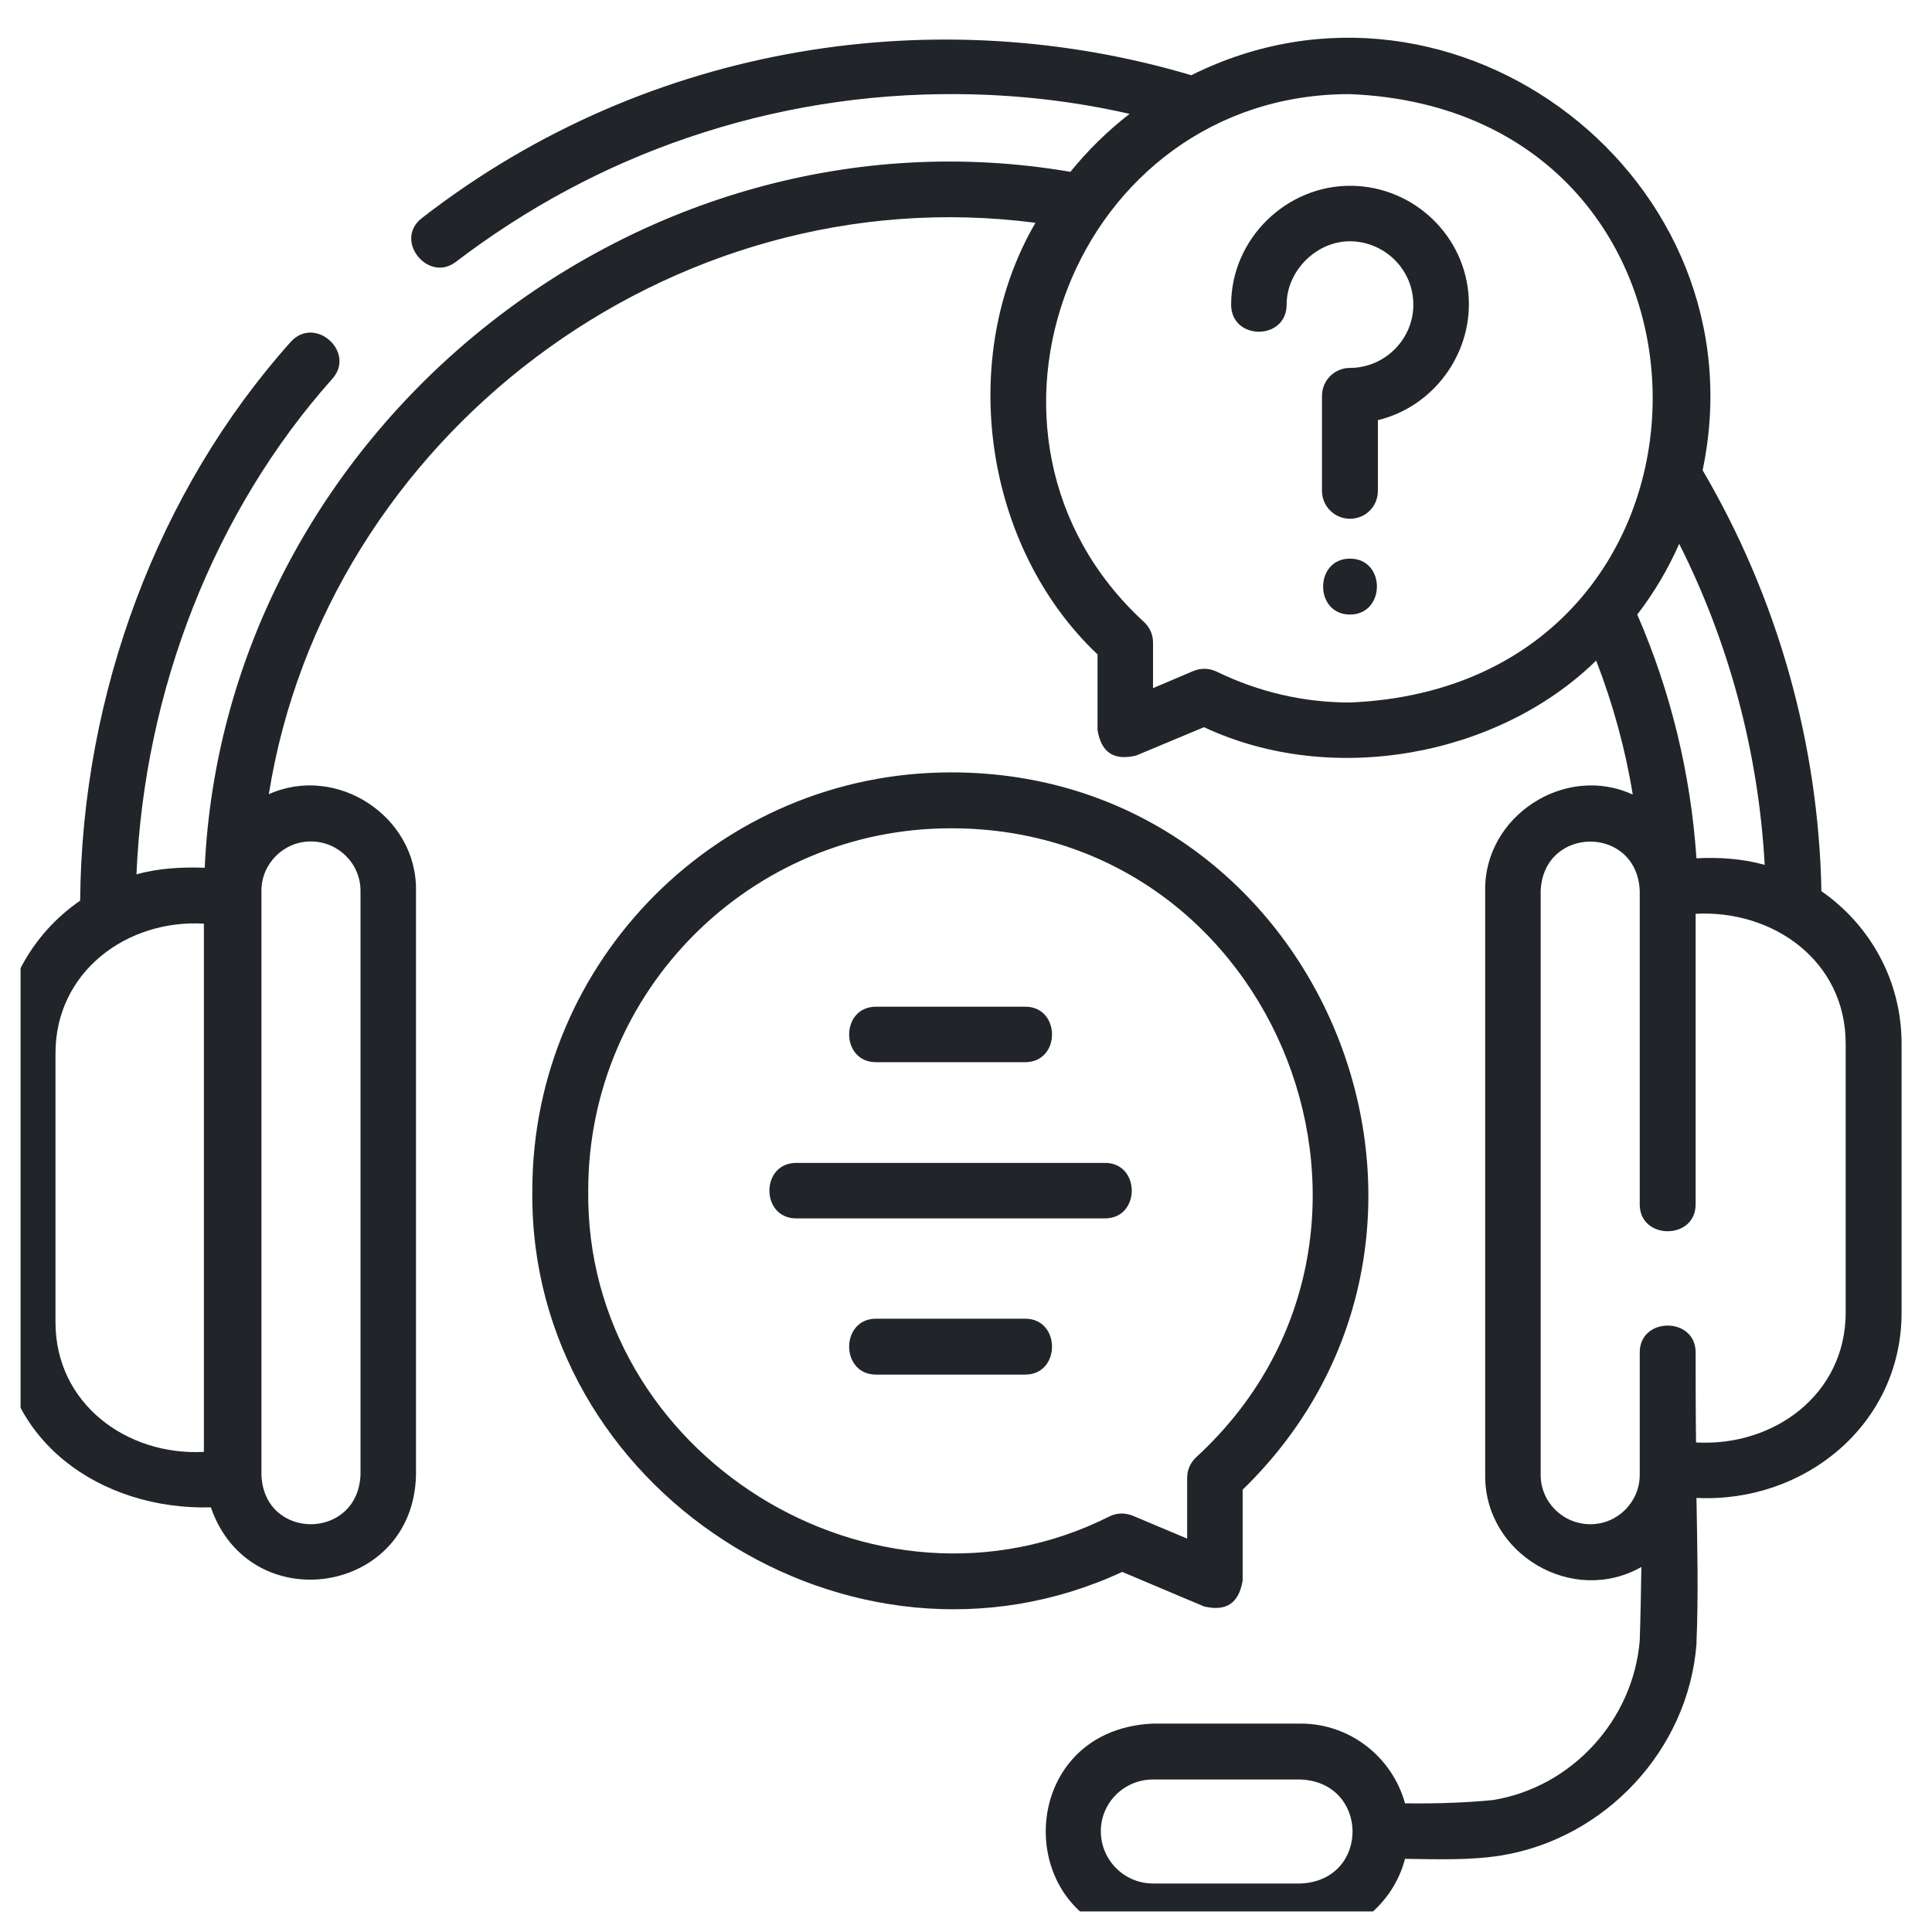 <svg width="47" height="47" viewBox="0 0 47 47" fill="none" xmlns="http://www.w3.org/2000/svg" xmlns:xlink="http://www.w3.org/1999/xlink">
	<desc>
			Created with Pixso.
	</desc>
	<defs>
		<clipPath id="clip5_1352">
			<rect rx="9.5" width="46" height="46" transform="translate(0.5 0.5)" fill="white" fill-opacity="0"/>
		</clipPath>
	</defs>
	<g clip-path="url(#clip5_1352)">
		<path d="M44.31 21.68C44.24 18.08 43.24 14.54 41.42 11.44C42.9 4.37 35.42 -1.38 28.98 1.83C22.9 0.02 15.84 0.98 10.27 5.3C9.56 5.84 10.42 6.89 11.09 6.37C12.81 5.06 14.7 4.04 16.73 3.35C18.84 2.63 21.05 2.27 23.31 2.29C24.72 2.3 26.12 2.46 27.48 2.77C26.95 3.18 26.47 3.65 26.04 4.18C15.5 2.38 5.47 10.52 4.98 21.11C4.43 21.09 3.86 21.12 3.32 21.27C3.51 16.78 5.22 12.43 8.08 9.22C8.67 8.57 7.66 7.66 7.07 8.32C3.85 11.92 1.99 16.87 1.95 21.91C0.77 22.72 0 24.08 0 25.62L0 32.17C0 35.06 2.46 36.74 5.13 36.67C6.07 39.4 10.06 38.81 10.12 35.88L10.12 21.67C10.15 19.86 8.19 18.58 6.54 19.32C7.92 10.67 16.27 4.26 25.19 5.42C23.28 8.69 23.92 13.29 26.7 15.92L26.7 17.76C26.79 18.31 27.1 18.51 27.64 18.38L29.29 17.69C32.4 19.15 36.45 18.4 38.83 16.07C39.24 17.13 39.54 18.22 39.72 19.33C38.08 18.57 36.1 19.85 36.13 21.67L36.13 35.88C36.11 37.81 38.26 39.07 39.93 38.12C39.92 38.72 39.91 39.32 39.89 39.91C39.73 41.85 38.23 43.48 36.32 43.79C35.71 43.85 35.02 43.88 34.18 43.87C33.87 42.75 32.85 41.93 31.64 41.93L28.05 41.93C24.57 42.08 24.57 47.03 28.05 47.18L31.64 47.18C32.86 47.18 33.89 46.34 34.18 45.22C34.95 45.23 35.76 45.26 36.51 45.14C39.05 44.73 41.07 42.57 41.27 40C41.28 40 41.27 39.99 41.27 39.98C41.32 38.8 41.29 37.61 41.27 36.44C43.89 36.57 46.26 34.66 46.26 31.93L46.26 25.39C46.26 23.85 45.49 22.5 44.31 21.68ZM1.35 32.17L1.35 25.62C1.35 23.64 3.09 22.36 4.96 22.47L4.96 35.32C3.09 35.42 1.35 34.15 1.35 32.17ZM7.56 20.47C8.23 20.47 8.77 21.01 8.77 21.67L8.77 35.88C8.7 37.48 6.42 37.48 6.36 35.88L6.36 21.67C6.36 21.01 6.9 20.47 7.56 20.47ZM31.64 45.82L28.05 45.82C27.35 45.82 26.78 45.25 26.78 44.55C26.78 43.85 27.35 43.29 28.05 43.29L31.64 43.29C33.32 43.36 33.33 45.75 31.64 45.82ZM42.93 21.04C42.4 20.89 41.82 20.85 41.27 20.88C41.13 18.83 40.65 16.84 39.83 14.95C40.24 14.42 40.58 13.84 40.85 13.23C42.07 15.65 42.78 18.32 42.93 21.04ZM32.84 17.09C31.7 17.09 30.61 16.83 29.6 16.34C29.41 16.25 29.22 16.25 29.04 16.32L28.05 16.74L28.05 15.63C28.05 15.44 27.97 15.26 27.83 15.13C22.9 10.61 26.14 2.28 32.84 2.29C42.66 2.69 42.66 16.68 32.84 17.09ZM44.9 31.93C44.9 33.93 43.14 35.2 41.26 35.09C41.25 34.36 41.25 33.63 41.25 32.9C41.25 32.03 39.89 32.03 39.89 32.9L39.89 35.88C39.89 36.54 39.35 37.08 38.69 37.08C38.02 37.08 37.48 36.54 37.48 35.88L37.48 21.67C37.55 20.08 39.82 20.07 39.89 21.67L39.89 29.3C39.89 30.17 41.25 30.17 41.25 29.3L41.25 22.23C43.13 22.13 44.9 23.37 44.9 25.39L44.9 31.93Z" fill="#212529" fill-opacity="1" fill-rule="nonzero"/>
		<path d="M29.29 39.08C29.83 39.21 30.14 39 30.23 38.45L30.23 36.24C36.72 29.93 32.19 18.78 23.13 18.79C17.51 18.79 12.95 23.36 12.95 28.96C12.86 36.24 20.71 41.3 27.3 38.24L29.29 39.08ZM26.99 36.89C21.26 39.77 14.23 35.38 14.31 28.96C14.31 24.1 18.26 20.15 23.13 20.15C31.11 20.14 34.97 30.06 29.1 35.45C28.96 35.58 28.88 35.76 28.88 35.95L28.88 37.43L27.55 36.87C27.37 36.8 27.17 36.8 26.99 36.89Z" fill="#212529" fill-opacity="1" fill-rule="nonzero"/>
		<path d="M21.31 25.84L24.94 25.84C25.81 25.84 25.81 24.49 24.94 24.49L21.31 24.49C20.44 24.49 20.44 25.84 21.31 25.84Z" fill="#212529" fill-opacity="1" fill-rule="nonzero"/>
		<path d="M24.94 32.08L21.31 32.08C20.44 32.08 20.44 33.44 21.31 33.44L24.94 33.44C25.81 33.44 25.81 32.08 24.94 32.08Z" fill="#212529" fill-opacity="1" fill-rule="nonzero"/>
		<path d="M26.88 28.29L19.37 28.29C18.5 28.29 18.5 29.64 19.37 29.64L26.88 29.64C27.75 29.64 27.75 28.29 26.88 28.29Z" fill="#212529" fill-opacity="1" fill-rule="nonzero"/>
		<path d="M32.9 4.52C31.3 4.49 29.95 5.81 29.95 7.41C29.95 8.29 31.3 8.29 31.3 7.41C31.3 6.58 32.04 5.85 32.87 5.87C33.68 5.89 34.34 6.53 34.38 7.33C34.43 8.2 33.72 8.95 32.84 8.95C32.47 8.95 32.16 9.25 32.16 9.63L32.16 11.94C32.16 12.32 32.47 12.62 32.84 12.62C33.22 12.62 33.52 12.32 33.52 11.94L33.52 10.22C34.86 9.9 35.8 8.63 35.73 7.26C35.66 5.75 34.41 4.55 32.9 4.52Z" fill="#212529" fill-opacity="1" fill-rule="nonzero"/>
		<path d="M32.84 13.59C31.97 13.59 31.97 14.95 32.84 14.95C33.71 14.95 33.72 13.59 32.84 13.59Z" fill="#212529" fill-opacity="1" fill-rule="nonzero"/>
	</g>
	<rect rx="9.5" width="46" height="46" transform="translate(0.5 0.5)" stroke="#212529" stroke-opacity="0" stroke-width="1"/>
</svg>
